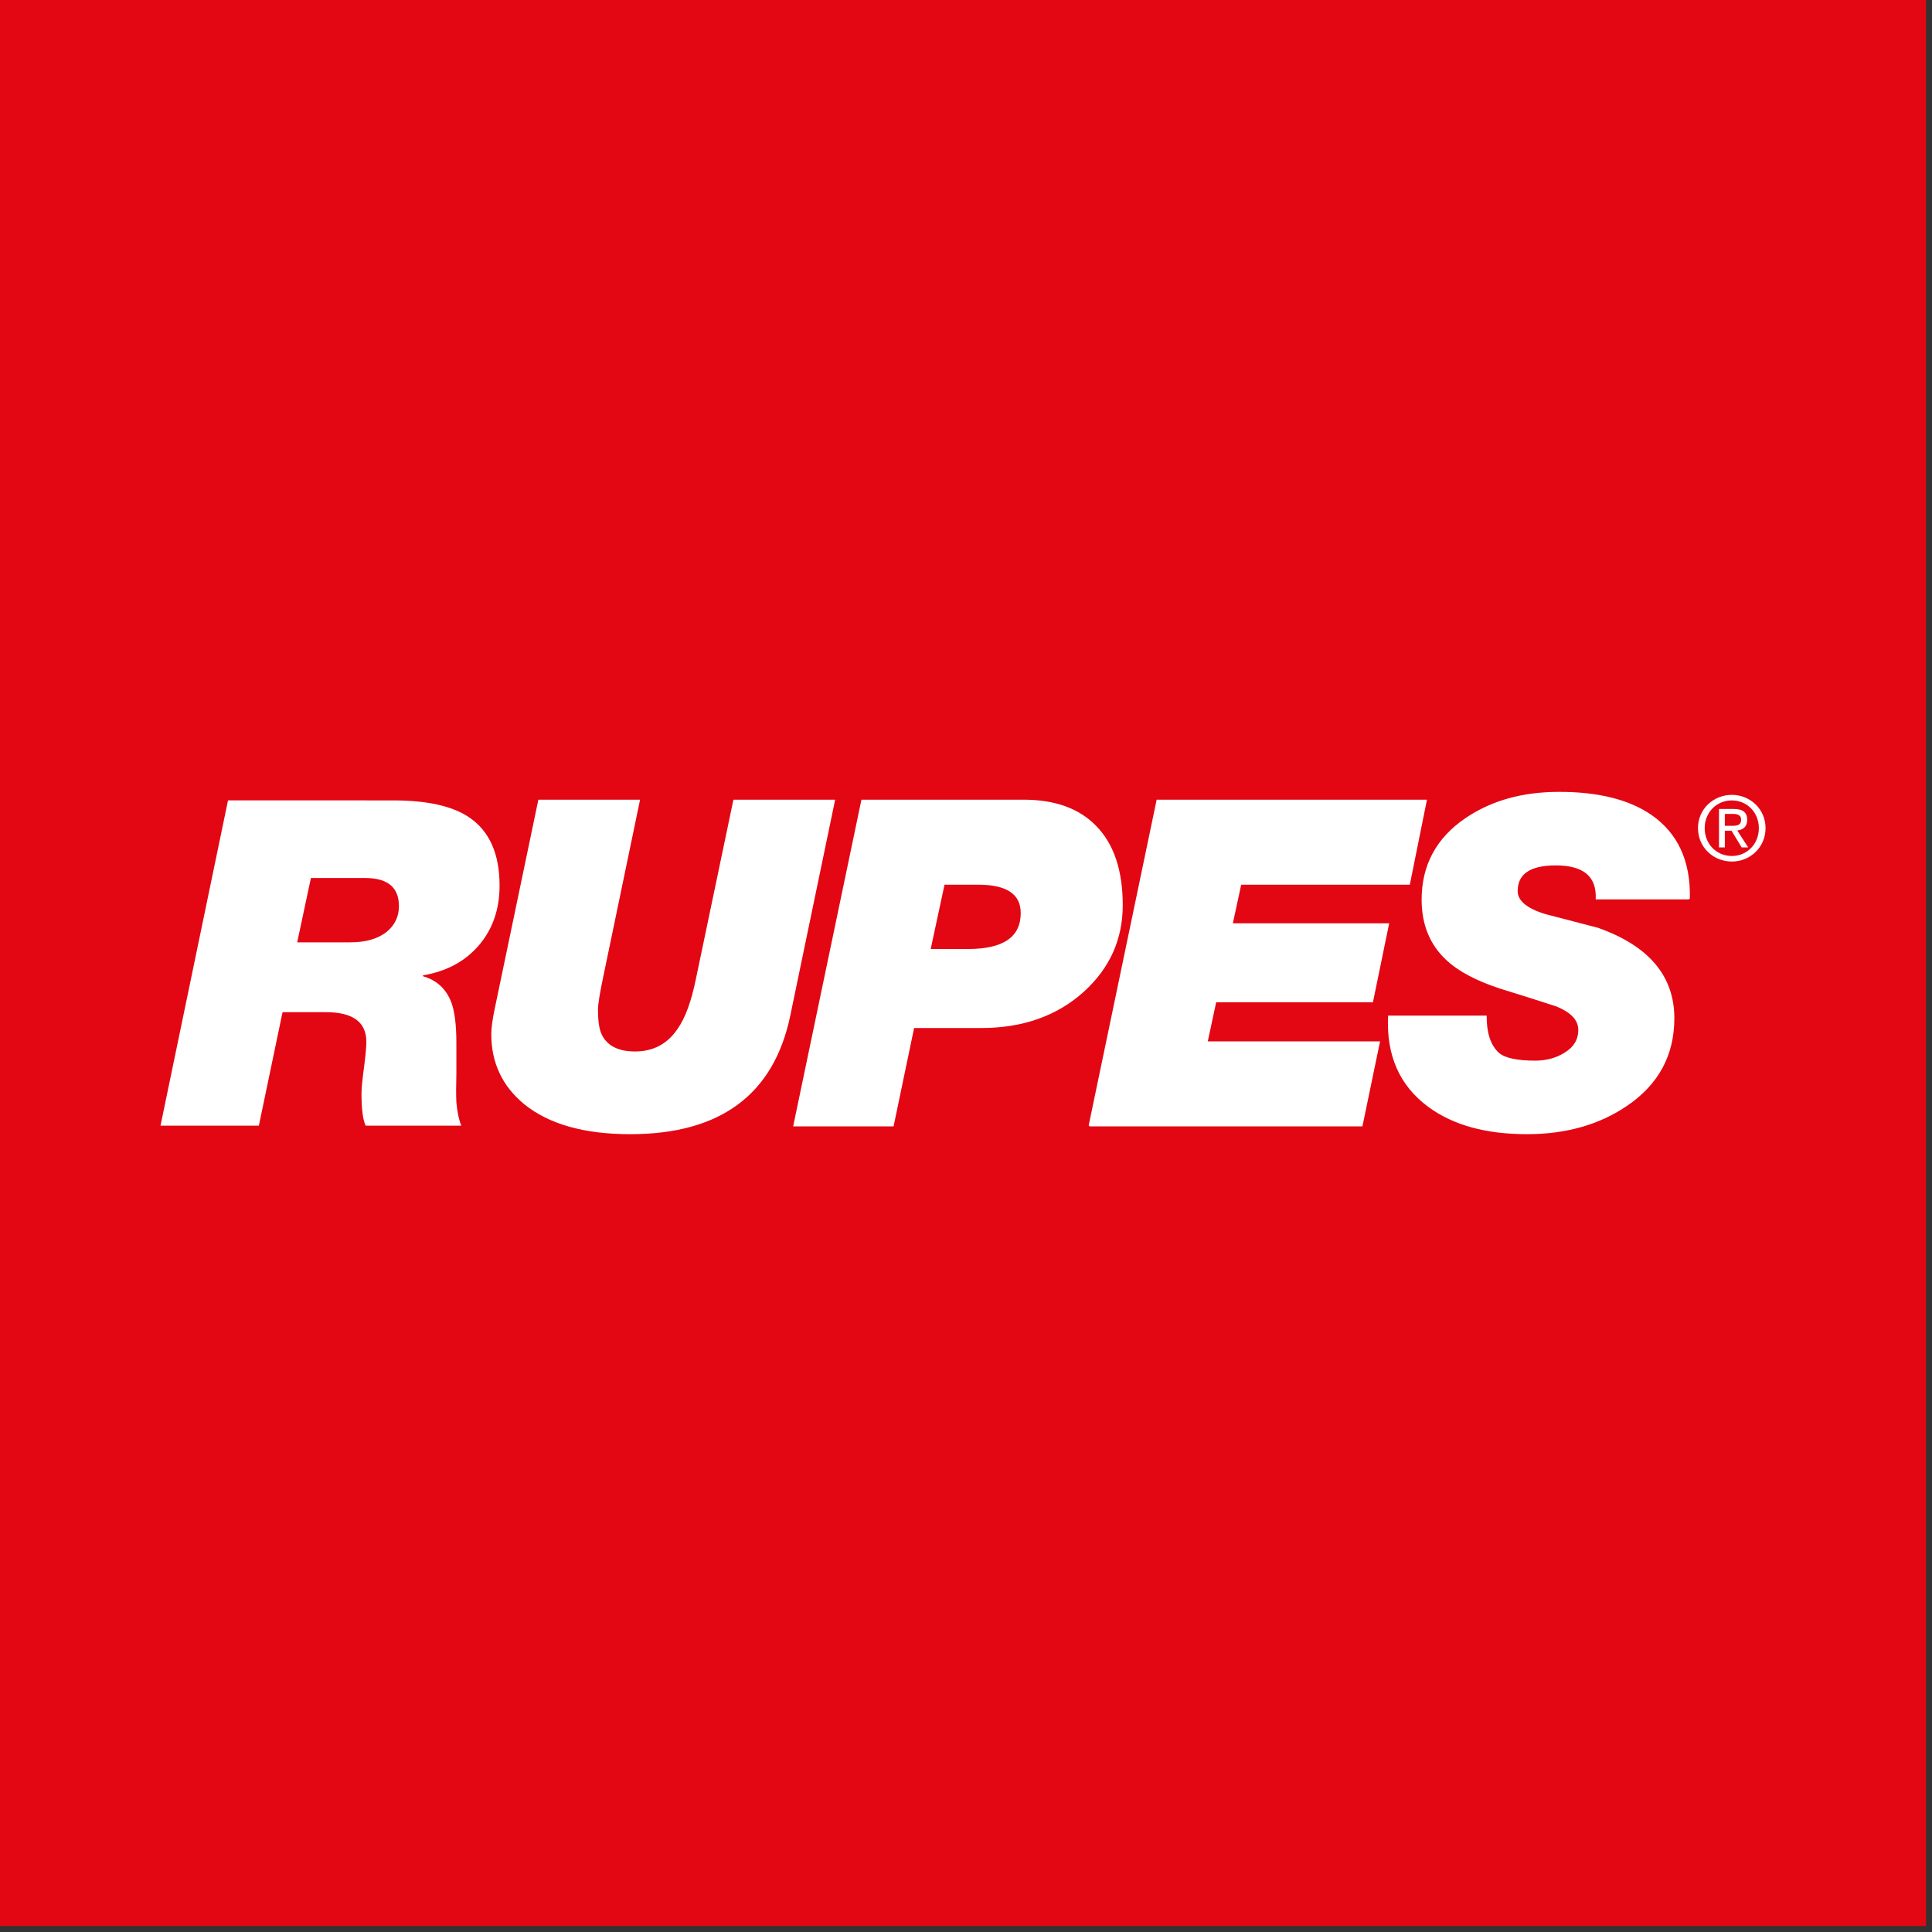 <?xml version="1.0" encoding="UTF-8" standalone="no"?><!DOCTYPE svg PUBLIC "-//W3C//DTD SVG 1.1//EN" "http://www.w3.org/Graphics/SVG/1.1/DTD/svg11.dtd"><svg width="100%" height="100%" viewBox="0 0 260 260" version="1.1" xmlns="http://www.w3.org/2000/svg" xmlns:xlink="http://www.w3.org/1999/xlink" xml:space="preserve" xmlns:serif="http://www.serif.com/" style="fill-rule:evenodd;clip-rule:evenodd;"><rect x="0" y="0" width="260" height="260" fill="#333333" stroke="none"/><rect x="0" y="0" width="259.2" height="259.2" style="fill:#e30613;"/><g><path d="M49.146,118.16c3.029,-0 4.54,1.262 4.54,3.781c0,1.38 -0.53,2.517 -1.594,3.417c-1.187,0.973 -2.846,1.458 -4.975,1.458l-7.121,-0l1.846,-8.656l7.304,-0Zm-14.309,33.325l3.188,-15.271l5.818,-0c3.641,-0 5.458,1.332 5.458,3.987c0,0.737 -0.113,1.914 -0.326,3.528c-0.219,1.614 -0.327,2.771 -0.327,3.467c-0,2.041 0.186,3.475 0.553,4.292l12.88,-0.003c-0.324,-0.774 -0.543,-1.815 -0.664,-3.12c-0.045,-0.945 -0.045,-2.23 0,-3.864l0,-4.169c0,-2.371 -0.223,-4.171 -0.666,-5.395c-0.689,-1.843 -1.964,-3.025 -3.824,-3.558l-0,-0.123c3.168,-0.533 5.674,-1.881 7.525,-4.048c1.853,-2.165 2.778,-4.845 2.778,-8.03c0,-4.292 -1.373,-7.357 -4.116,-9.197c-2.252,-1.514 -5.649,-2.268 -10.197,-2.268l-22.233,-0.002l-9.084,43.774l13.237,0Z" style="fill:#fff;fill-rule:nonzero;"/><path d="M112.274,107.712l-6.014,28.946c-2.207,10.59 -9.363,15.882 -21.466,15.882c-6.175,-0.003 -10.919,-1.348 -14.23,-4.048c-2.904,-2.414 -4.355,-5.521 -4.355,-9.323c0,-0.817 0.161,-1.998 0.493,-3.555l5.825,-27.902l13.494,-0l-4.968,23.895c-0.45,2.164 -0.674,3.575 -0.674,4.226c0,1.554 0.161,2.68 0.488,3.372c0.739,1.594 2.27,2.391 4.603,2.391c2.492,-0 4.433,-1.044 5.823,-3.123c1.026,-1.473 1.843,-3.716 2.457,-6.741l5.028,-24.02l13.496,-0Z" style="fill:#fff;fill-rule:nonzero;stroke:#fff;stroke-width:0.19px;"/><path d="M131.633,118.963c3.885,0 5.826,1.305 5.826,3.905c-0,3.293 -2.391,4.94 -7.178,4.94l-5.149,0l1.9,-8.845l4.601,0Zm-11.457,32.524l2.763,-13.233l9.089,0c5.607,0 10.213,-1.634 13.813,-4.902c3.442,-3.15 5.159,-6.995 5.159,-11.535c0,-4.702 -1.207,-8.259 -3.62,-10.673c-2.256,-2.285 -5.466,-3.432 -9.642,-3.432l-21.733,0l-9.149,43.775l13.32,-0Z" style="fill:#fff;fill-rule:nonzero;stroke:#fff;stroke-width:0.19px;"/><path d="M146.6,151.486l9.135,-43.775l36.184,0l-2.268,11.251l-22.693,0l-1.162,5.383l21.039,-0l-2.149,10.446l-21.097,0l-1.167,5.444l23.186,-0l-2.335,11.251l-36.673,-0Z" style="fill:#fff;fill-rule:nonzero;stroke:#fff;stroke-width:0.19px;"/><path d="M227.317,120.943l-12.476,0c0.121,-3.049 -1.699,-4.576 -5.471,-4.576c-3.482,0 -5.224,1.187 -5.224,3.555c-0,1.348 1.272,2.412 3.811,3.188c2.379,0.611 4.735,1.23 7.07,1.841c6.801,2.414 10.205,6.439 10.205,12.078c0,4.945 -2.106,8.848 -6.32,11.709c-3.719,2.534 -8.199,3.801 -13.431,3.801c-5.521,0 -9.939,-1.227 -13.25,-3.683c-3.801,-2.821 -5.579,-6.849 -5.335,-12.086l13.076,0c0,2.288 0.551,3.94 1.657,4.963c0.817,0.732 2.474,1.099 4.976,1.099c1.471,-0.003 2.78,-0.347 3.924,-1.041c1.31,-0.777 1.964,-1.84 1.964,-3.188c0,-1.353 -1.006,-2.431 -3.012,-3.251c-2.502,-0.814 -5.018,-1.614 -7.56,-2.393c-3.238,-1.061 -5.657,-2.346 -7.251,-3.862c-2.177,-2.039 -3.259,-4.717 -3.259,-8.028c0,-4.616 1.964,-8.257 5.891,-10.912c3.437,-2.333 7.611,-3.497 12.521,-3.497c5.237,-0.002 9.353,1.023 12.337,3.067c3.558,2.452 5.28,6.19 5.157,11.216Z" style="fill:#fff;fill-rule:nonzero;stroke:#fff;stroke-width:0.19px;"/><path d="M229.409,111.444c-0,-2.127 1.604,-3.728 3.655,-3.728c2.034,-0 3.633,1.604 3.633,3.728c0,2.16 -1.599,3.751 -3.633,3.751c-2.051,-0.002 -3.655,-1.589 -3.655,-3.751m3.655,4.498c2.447,0 4.536,-1.898 4.536,-4.498c0,-2.577 -2.089,-4.475 -4.536,-4.475c-2.469,-0 -4.558,1.898 -4.558,4.475c0,2.597 2.089,4.501 4.558,4.498m-0.945,-4.146l0.9,0l1.365,2.245l0.878,0l-1.471,-2.278c0.762,-0.093 1.34,-0.497 1.34,-1.42c0,-1.026 -0.603,-1.476 -1.828,-1.476l-1.968,0l-0,5.174l0.784,0l0,-2.245Zm0,-0.661l0,-1.604l1.066,-0c0.548,-0 1.129,0.121 1.129,0.759c-0,0.797 -0.596,0.845 -1.26,0.845l-0.935,-0Z" style="fill:#fff;fill-rule:nonzero;"/></g></svg>
